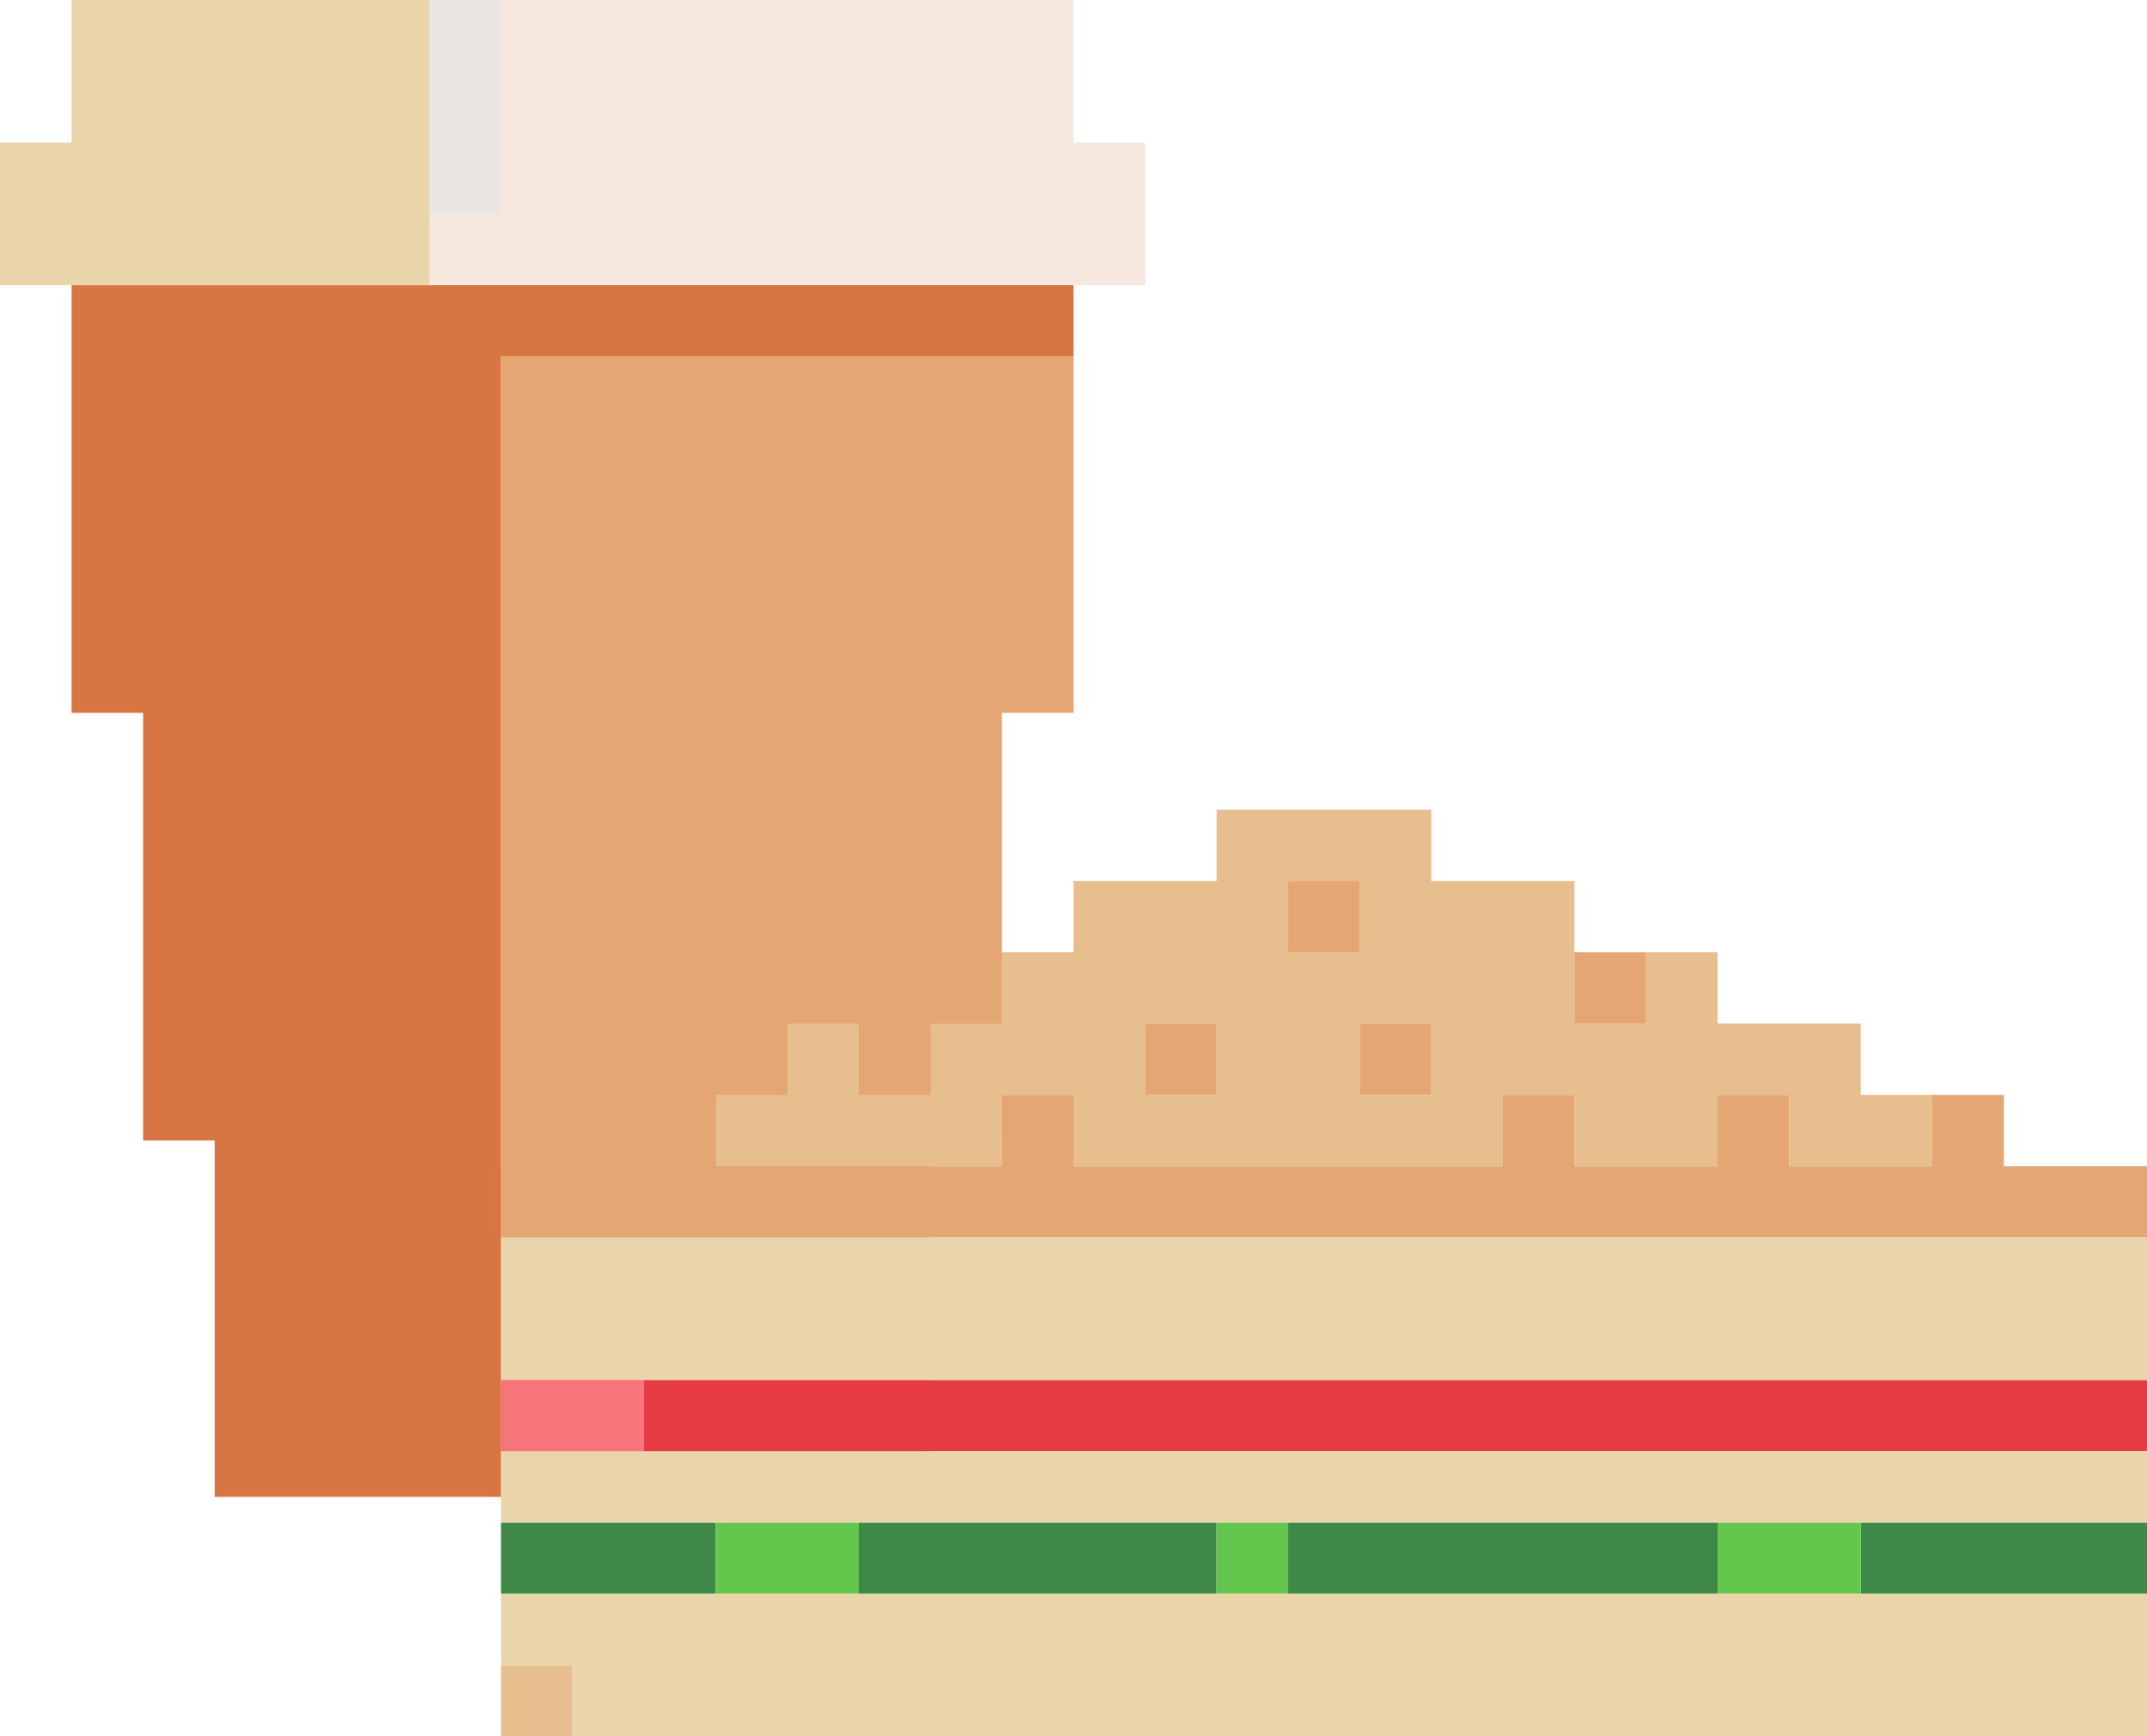 <svg xmlns="http://www.w3.org/2000/svg" width="89" height="72" viewBox="0 0 89 72" fill="none"><g id="Layer_1" clip-path="url(#clip0_1_408)"><g id="Group"><path id="Vector" d="M44.5 0H20.767V8.867H17.8V11.823H47.467V5.911H44.5V0Z" fill="#F6E7DF"></path><path id="Vector_2" d="M20.767 0H17.8V8.867H20.767V0Z" fill="#E9E5E1"></path><path id="Vector_3" d="M5.933 47.291H8.9V62.069H20.767V14.778H44.5V11.823H2.967V29.557H5.933V47.291Z" fill="#D77643"></path><path id="Vector_4" d="M20.767 62.069H38.567V47.291H41.533V29.557H44.5V14.778H20.767V62.069Z" fill="#E4A672"></path><path id="Vector_5" d="M17.8 11.823V0H2.967V5.911H0V11.823H17.8Z" fill="#EAD4AA"></path></g><g id="Group_2"><path id="Vector_6" d="M23.733 69.044H20.767V72H23.733V69.044Z" fill="#E7BE8E"></path><path id="Vector_7" d="M77.133 42.443H71.2V39.488H68.233V42.443H65.267V36.532H59.333V33.576H50.433V36.532H44.5V39.488H41.533V42.443H38.567V45.399H35.6V42.443H32.633V45.399H29.667V48.355H41.533V45.399H44.5V48.355H62.3V45.399H65.267V48.355H71.2V45.399H74.167V48.355H80.1V45.399H77.133V42.443ZM56.367 36.532V39.488H53.4V36.532H56.367ZM47.467 45.399V42.443H50.433V45.399H47.467ZM56.367 45.399V42.443H59.333V45.399H56.367Z" fill="#E7BE8E"></path><path id="Vector_8" d="M26.7 57.222H20.767V60.177H26.7V57.222Z" fill="#F6757A"></path><path id="Vector_9" d="M89 57.222H26.7V60.177H89V57.222Z" fill="#E43B44"></path><path id="Vector_10" d="M83.067 48.355V45.399H80.1V48.355H74.167V45.399H71.2V48.355H65.267V45.399H62.3V48.355H44.5V45.399H41.533V48.355H29.667V45.399H26.7V48.355H20.767V51.31H89V48.355H83.067Z" fill="#E4A672"></path><path id="Vector_11" d="M59.333 42.443H56.367V45.399H59.333V42.443Z" fill="#E4A672"></path><path id="Vector_12" d="M50.433 42.443H47.467V45.399H50.433V42.443Z" fill="#E4A672"></path><path id="Vector_13" d="M38.567 42.443H35.6V45.399H38.567V42.443Z" fill="#E4A672"></path><path id="Vector_14" d="M68.233 39.488H65.267V42.444H68.233V39.488Z" fill="#E4A672"></path><path id="Vector_15" d="M41.533 39.488H38.567V42.444H41.533V39.488Z" fill="#E4A672"></path><path id="Vector_16" d="M56.367 36.532H53.4V39.488H56.367V36.532Z" fill="#E4A672"></path><path id="Vector_17" d="M89 63.133H77.133V66.089H89V63.133Z" fill="#3E8948"></path><path id="Vector_18" d="M71.2 63.133H53.4V66.089H71.2V63.133Z" fill="#3E8948"></path><path id="Vector_19" d="M50.433 63.133H35.6V66.089H50.433V63.133Z" fill="#3E8948"></path><path id="Vector_20" d="M29.667 63.133H20.767V66.089H29.667V63.133Z" fill="#3E8948"></path><path id="Vector_21" d="M77.133 63.133H71.2V66.089H77.133V63.133Z" fill="#63C74D"></path><path id="Vector_22" d="M53.4 63.133H50.433V66.089H53.4V63.133Z" fill="#63C74D"></path><path id="Vector_23" d="M35.6 63.133H29.667V66.089H35.6V63.133Z" fill="#63C74D"></path><path id="Vector_24" d="M20.767 66.089V69.044H23.733V72H89V66.089H20.767Z" fill="#EAD4AA"></path><path id="Vector_25" d="M89 60.177H20.767V63.133H89V60.177Z" fill="#EAD4AA"></path><path id="Vector_26" d="M89 51.31H20.767V57.222H89V51.31Z" fill="#EAD4AA"></path></g></g><defs><clipPath id="clip0_1_408"><rect width="89" height="72" fill="white"></rect></clipPath></defs></svg>